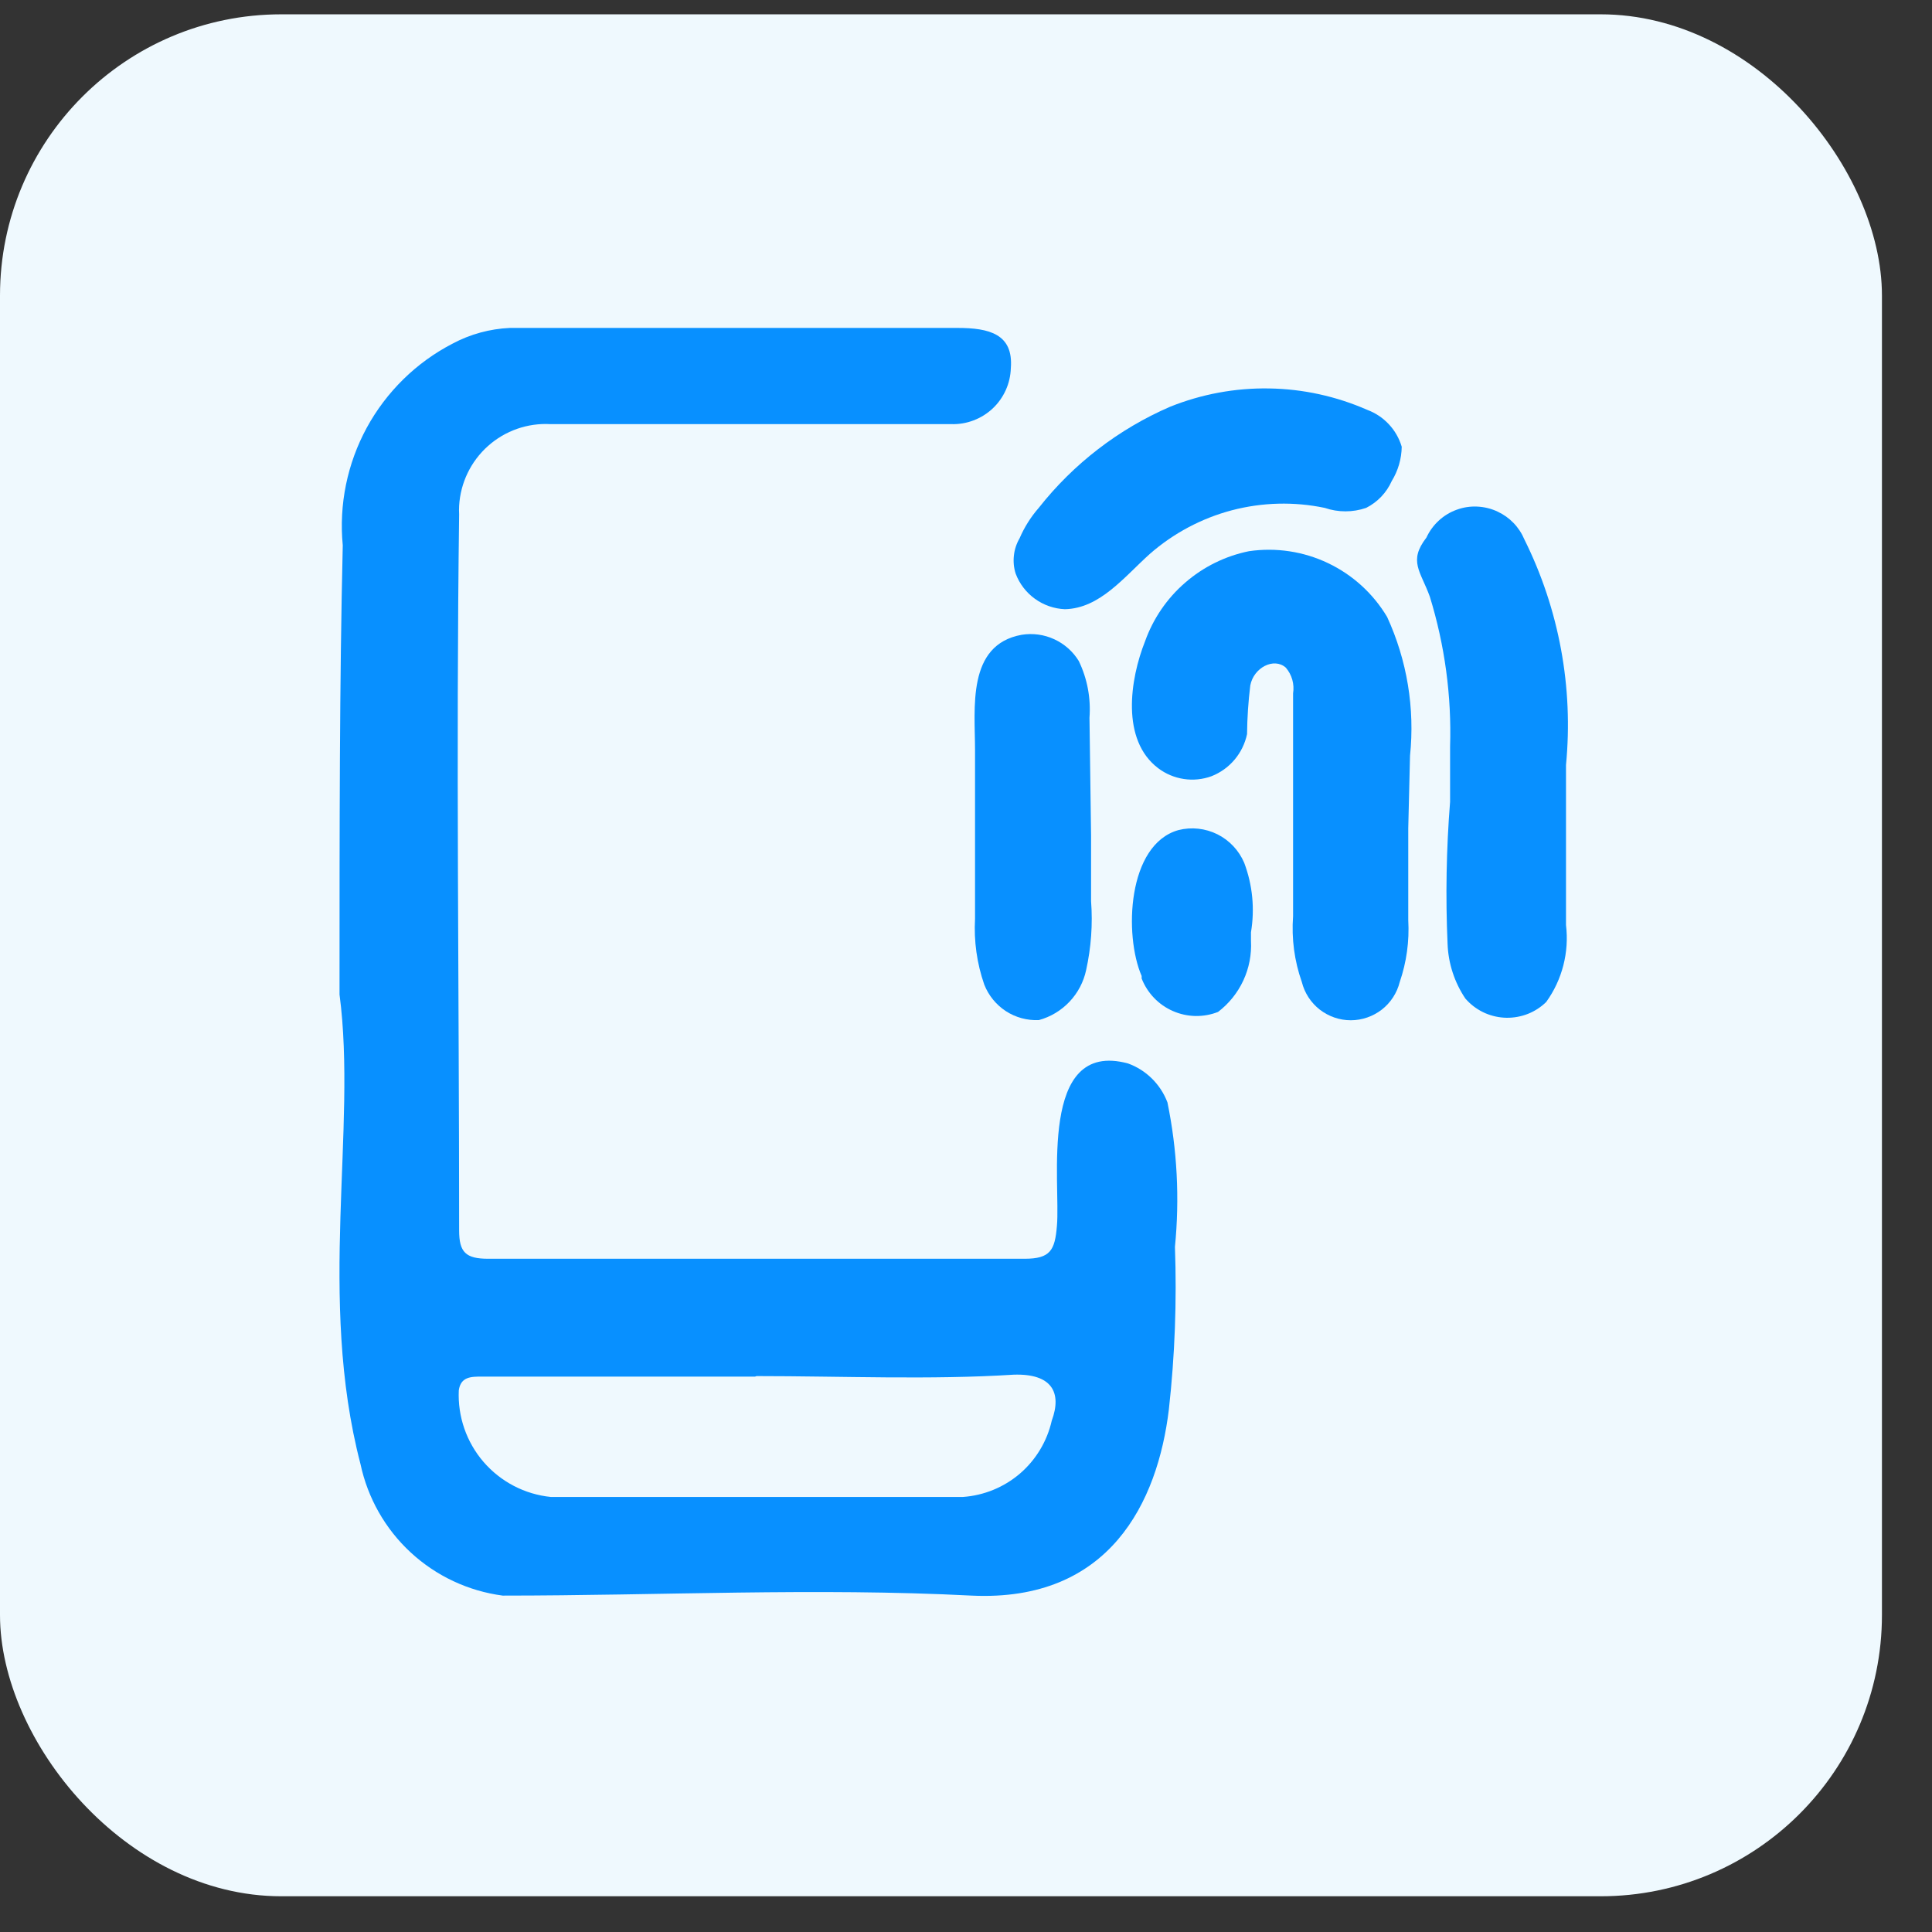 <svg width="34" height="34" viewBox="0 0 34 34" fill="none" xmlns="http://www.w3.org/2000/svg">
<rect x="0" y="0" width="34" height="34" fill="#333333" stroke="none"/>
<rect y="0.252" width="33.119" height="33.119" rx="4.949" fill="#EFF9FE"/>
<path d="M5.975 17.501C5.975 14.483 5.975 12.027 6.032 9.597C5.963 8.88 6.111 8.159 6.455 7.526C6.8 6.894 7.325 6.378 7.965 6.047C8.276 5.881 8.62 5.787 8.972 5.771H16.851C17.408 5.771 17.836 5.878 17.789 6.478C17.785 6.612 17.755 6.743 17.7 6.865C17.645 6.987 17.567 7.097 17.47 7.188C17.372 7.28 17.258 7.351 17.133 7.398C17.008 7.446 16.875 7.468 16.742 7.464H9.688C9.285 7.441 8.889 7.58 8.588 7.849C8.286 8.118 8.104 8.496 8.08 8.899C8.077 8.95 8.077 9.002 8.08 9.053C8.024 13.253 8.08 17.454 8.08 21.655C8.08 22.037 8.196 22.152 8.59 22.152H18.033C18.484 22.152 18.565 22.002 18.6 21.574C18.668 20.832 18.265 18.286 19.851 18.715C20.009 18.772 20.153 18.863 20.273 18.982C20.392 19.1 20.485 19.242 20.545 19.4C20.717 20.236 20.761 21.093 20.677 21.943C20.711 22.898 20.676 23.855 20.57 24.805C20.373 26.434 19.529 28.195 17.098 28.08C14.355 27.939 11.602 28.08 8.847 28.08C8.241 28 7.676 27.735 7.227 27.32C6.779 26.906 6.471 26.362 6.344 25.765C5.581 22.837 6.288 19.863 5.975 17.501ZM13.288 24.226H8.478C8.293 24.226 8.109 24.226 8.074 24.467C8.053 24.928 8.209 25.379 8.51 25.728C8.812 26.077 9.235 26.298 9.694 26.344H16.945C17.315 26.318 17.668 26.174 17.95 25.932C18.231 25.69 18.427 25.364 18.509 25.002C18.693 24.504 18.509 24.17 17.84 24.192C16.379 24.285 14.818 24.217 13.313 24.217L13.288 24.226Z" fill="#0890FF"/>
<path d="M24.783 14.573V16.194C24.804 16.563 24.753 16.932 24.633 17.282C24.585 17.474 24.474 17.645 24.318 17.767C24.162 17.888 23.969 17.955 23.771 17.955C23.573 17.955 23.381 17.888 23.225 17.767C23.069 17.645 22.958 17.474 22.91 17.282C22.779 16.911 22.727 16.517 22.756 16.125V12.202C22.769 12.122 22.764 12.04 22.742 11.961C22.72 11.883 22.681 11.811 22.628 11.749C22.419 11.564 22.062 11.749 22.003 12.062C21.968 12.346 21.949 12.632 21.946 12.919C21.911 13.084 21.836 13.239 21.727 13.368C21.618 13.498 21.478 13.598 21.321 13.66C21.165 13.717 20.997 13.734 20.834 13.709C20.669 13.684 20.514 13.619 20.382 13.519C19.725 13.022 19.885 11.955 20.151 11.286C20.294 10.886 20.537 10.53 20.858 10.253C21.178 9.975 21.565 9.784 21.981 9.7C22.455 9.631 22.939 9.704 23.371 9.91C23.804 10.116 24.166 10.446 24.411 10.857C24.762 11.621 24.901 12.464 24.814 13.3L24.783 14.573Z" fill="#0890FF"/>
<path d="M25.519 14.111V13.138C25.547 12.246 25.426 11.355 25.163 10.501C25 10.051 24.781 9.876 25.103 9.46C25.155 9.347 25.229 9.246 25.32 9.162C25.411 9.078 25.517 9.013 25.634 8.971C25.75 8.928 25.873 8.909 25.997 8.915C26.121 8.921 26.242 8.95 26.354 9.003C26.568 9.102 26.736 9.277 26.827 9.494C27.438 10.723 27.691 12.098 27.559 13.463V16.279C27.617 16.758 27.493 17.241 27.211 17.633C27.119 17.723 27.01 17.794 26.89 17.842C26.77 17.889 26.642 17.913 26.512 17.911C26.383 17.909 26.256 17.881 26.137 17.83C26.019 17.778 25.912 17.704 25.823 17.611L25.788 17.573C25.597 17.289 25.488 16.956 25.475 16.613C25.438 15.779 25.453 14.943 25.519 14.111Z" fill="#0890FF"/>
<path d="M17.943 9.473C18.027 9.278 18.141 9.097 18.28 8.938C18.891 8.162 19.686 7.55 20.592 7.158C21.145 6.936 21.737 6.826 22.334 6.836C22.93 6.845 23.518 6.974 24.064 7.214C24.208 7.268 24.337 7.354 24.442 7.467C24.547 7.579 24.624 7.714 24.668 7.862C24.665 8.075 24.604 8.284 24.492 8.466C24.401 8.67 24.242 8.837 24.042 8.938C23.806 9.019 23.549 9.019 23.313 8.938C22.773 8.825 22.213 8.84 21.679 8.98C21.145 9.121 20.651 9.384 20.235 9.748C19.782 10.155 19.356 10.708 18.74 10.721C18.55 10.713 18.367 10.649 18.213 10.538C18.059 10.427 17.941 10.273 17.874 10.095C17.841 9.992 17.831 9.884 17.843 9.777C17.854 9.67 17.889 9.566 17.943 9.473Z" fill="#0890FF"/>
<path d="M19.201 14.702V15.859C19.232 16.266 19.202 16.675 19.114 17.073C19.069 17.282 18.968 17.474 18.821 17.629C18.674 17.784 18.488 17.896 18.282 17.952C18.076 17.961 17.873 17.906 17.701 17.794C17.529 17.681 17.396 17.518 17.321 17.326C17.192 16.955 17.137 16.561 17.159 16.169V13.197C17.159 12.469 17.009 11.346 17.981 11.171C18.176 11.14 18.375 11.167 18.554 11.25C18.732 11.332 18.883 11.466 18.985 11.633C19.135 11.944 19.199 12.288 19.173 12.631L19.201 14.702Z" fill="#0890FF"/>
<path d="M22.015 16.407V16.557C22.028 16.797 21.982 17.036 21.881 17.254C21.78 17.472 21.627 17.662 21.436 17.808C21.31 17.858 21.174 17.882 21.038 17.88C20.901 17.877 20.767 17.848 20.642 17.793C20.517 17.739 20.404 17.66 20.309 17.561C20.215 17.463 20.141 17.347 20.091 17.22V17.176C19.779 16.457 19.838 14.861 20.739 14.608C20.969 14.55 21.212 14.577 21.424 14.682C21.636 14.788 21.803 14.966 21.896 15.184C22.043 15.574 22.084 15.995 22.015 16.407Z" fill="#0890FF"/>
</svg>
